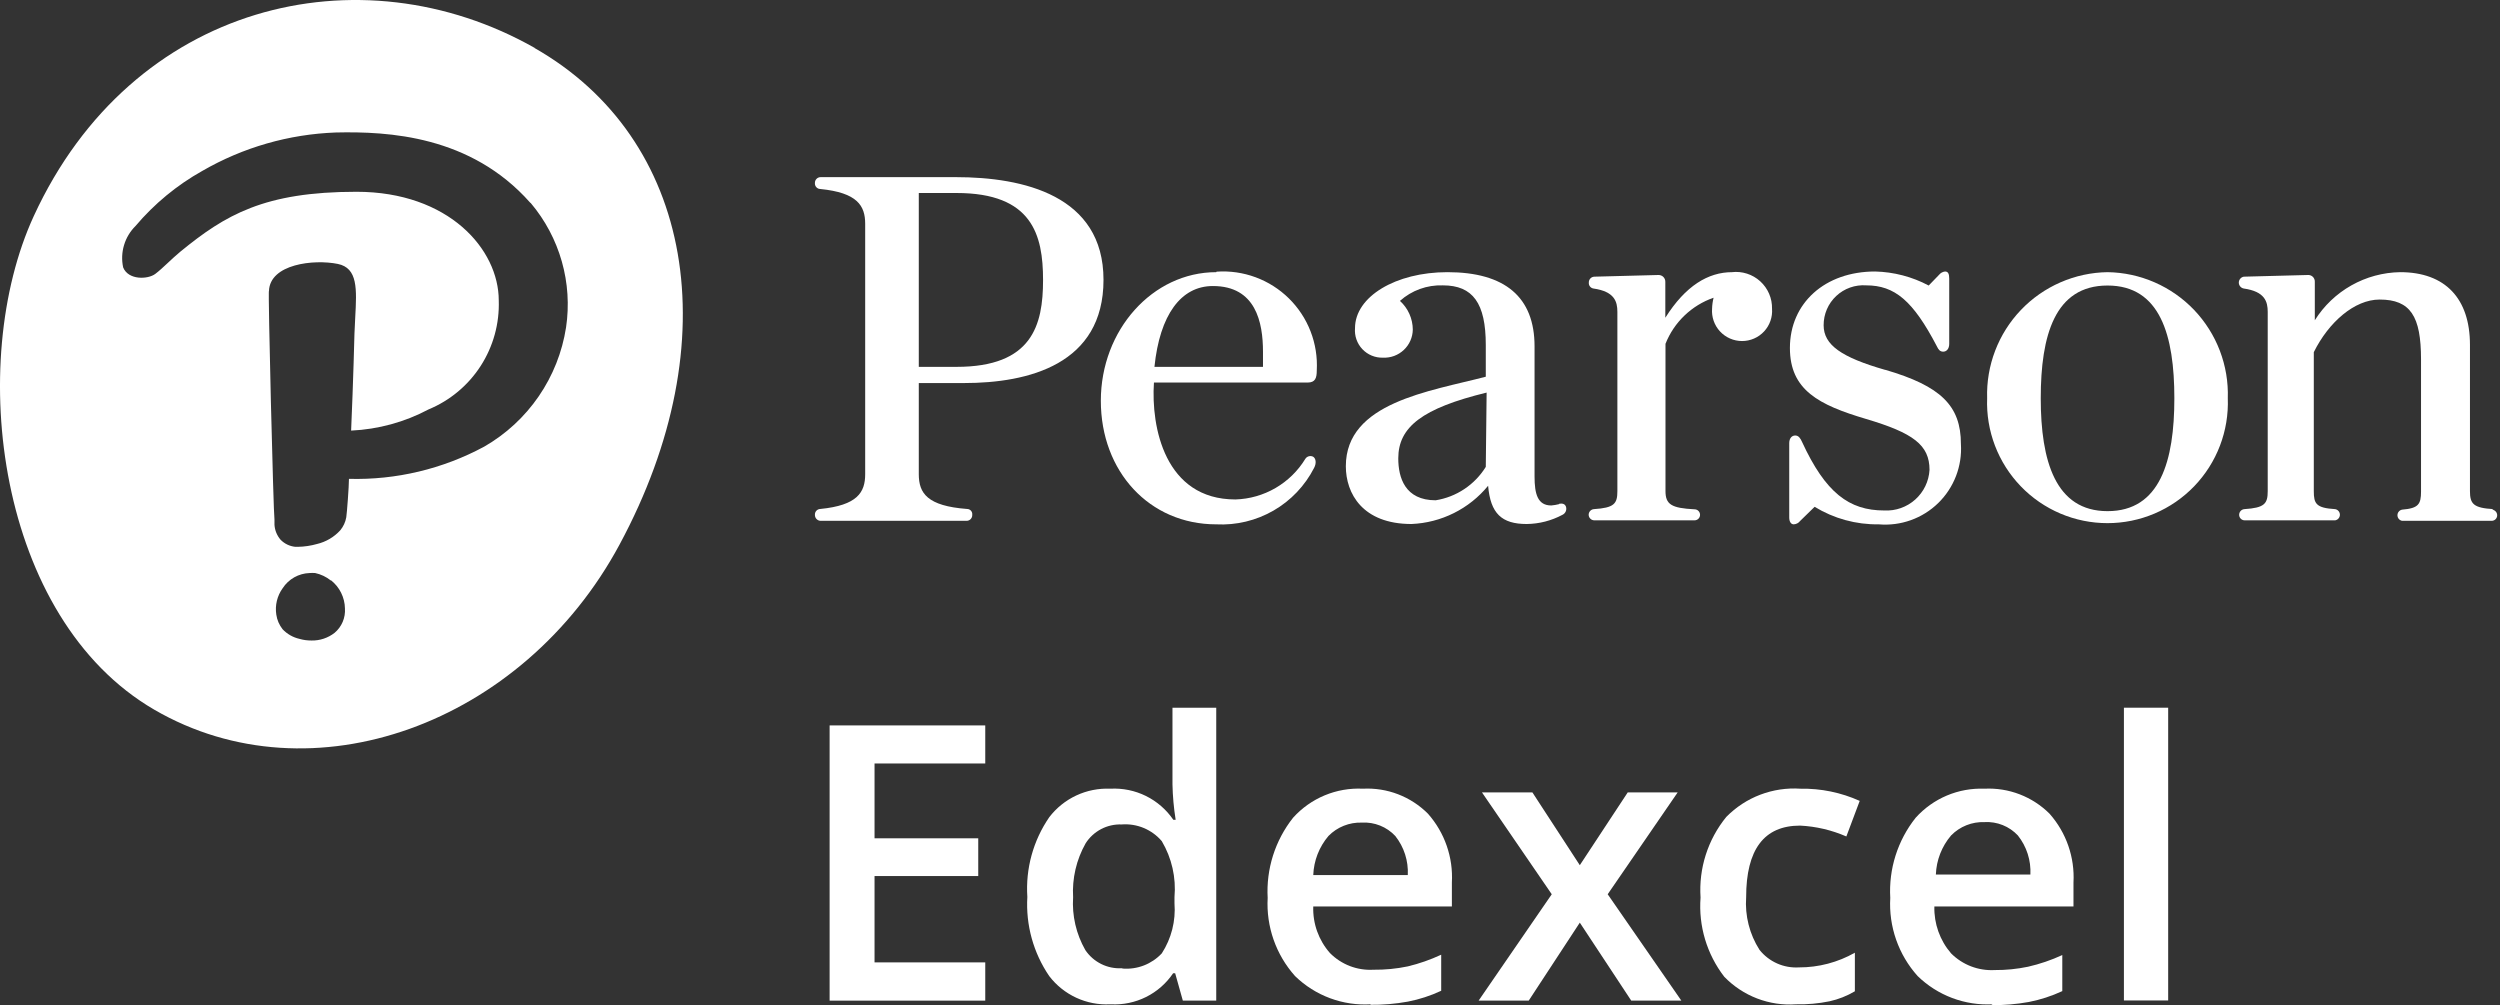 <?xml version="1.0" encoding="UTF-8"?> <svg xmlns="http://www.w3.org/2000/svg" width="194" height="78" viewBox="0 0 194 78" fill="none"><rect x="0" y="0" width="194" height="78" fill="#333333" stroke="none"/><path fill-rule="evenodd" clip-rule="evenodd" d="M48.074 42.265C56.614 26.403 53.776 10.722 41.477 3.724H41.503C27.921 -3.974 10.244 0.212 2.624 16.761C-2.625 28.152 -0.24 47.967 11.968 55.069C24.176 62.171 40.57 56.209 48.074 42.265ZM43.597 20.29C43.125 18.627 42.306 17.084 41.192 15.763L41.14 15.724C36.526 10.514 30.124 10.191 26.068 10.281C22.42 10.412 18.86 11.436 15.7 13.262C13.73 14.365 11.974 15.814 10.516 17.538C10.099 17.95 9.792 18.461 9.625 19.023C9.457 19.584 9.434 20.179 9.557 20.752C9.959 21.75 11.475 21.686 12.046 21.258C12.351 21.029 12.665 20.736 13.009 20.414C13.307 20.135 13.629 19.835 13.989 19.534C17.489 16.67 20.508 14.882 27.662 14.882C34.816 14.882 38.704 19.34 38.704 23.318C38.764 25.113 38.275 26.884 37.303 28.394C36.33 29.904 34.92 31.081 33.261 31.768C31.403 32.756 29.349 33.318 27.247 33.414C27.416 29.552 27.506 25.897 27.506 25.897C27.521 25.458 27.544 25.033 27.566 24.627C27.686 22.427 27.775 20.798 26.21 20.48C24.357 20.105 20.936 20.48 20.871 22.593C20.78 22.282 21.221 39.971 21.299 40.321V40.723C21.326 41.154 21.495 41.563 21.778 41.889C22.083 42.199 22.486 42.391 22.919 42.434H23.113C23.617 42.425 24.118 42.351 24.604 42.213C25.297 42.048 25.925 41.678 26.405 41.151C26.646 40.86 26.807 40.512 26.871 40.14C26.923 39.816 27.079 37.755 27.079 37.159C30.736 37.257 34.356 36.395 37.576 34.658C39.261 33.69 40.706 32.356 41.805 30.754C42.904 29.153 43.629 27.325 43.926 25.405C44.181 23.696 44.068 21.952 43.597 20.29ZM24.461 44.468C24.907 44.565 25.324 44.765 25.679 45.051V45.025C26.012 45.287 26.282 45.619 26.47 45.998C26.659 46.377 26.76 46.793 26.768 47.215C26.792 47.572 26.732 47.929 26.593 48.258C26.453 48.587 26.238 48.878 25.964 49.108C25.454 49.506 24.823 49.717 24.176 49.704C23.856 49.706 23.537 49.663 23.23 49.574C22.735 49.46 22.284 49.203 21.934 48.835C21.671 48.506 21.501 48.112 21.441 47.695C21.33 46.974 21.507 46.239 21.934 45.647C22.161 45.297 22.469 45.007 22.832 44.802C23.196 44.597 23.603 44.482 24.02 44.468C24.167 44.456 24.314 44.456 24.461 44.468Z" fill="white"></path><path d="M120.986 39.121C120.786 39.172 120.583 39.206 120.377 39.224C119.327 39.224 119.081 38.343 119.081 36.982V26.874C119.081 23.064 116.8 21.12 112.316 21.12C108.299 21.12 105.149 23.025 105.149 25.461C105.124 25.758 105.161 26.057 105.259 26.338C105.357 26.619 105.513 26.877 105.717 27.093C105.922 27.31 106.17 27.481 106.445 27.595C106.72 27.709 107.016 27.764 107.314 27.755C107.61 27.769 107.906 27.723 108.185 27.621C108.463 27.518 108.718 27.36 108.934 27.157C109.151 26.954 109.324 26.71 109.444 26.439C109.564 26.167 109.629 25.875 109.633 25.578C109.631 25.158 109.541 24.742 109.369 24.359C109.197 23.975 108.947 23.631 108.636 23.349C109.549 22.533 110.742 22.102 111.966 22.144C114.299 22.144 115.297 23.53 115.297 26.77V29.233C110.942 30.373 104.437 31.228 104.437 36.179C104.437 38.291 105.733 40.663 109.53 40.663C110.674 40.615 111.796 40.327 112.821 39.815C113.847 39.304 114.752 38.581 115.478 37.695C115.66 39.846 116.528 40.663 118.472 40.663C119.44 40.652 120.392 40.407 121.245 39.95C121.361 39.896 121.452 39.802 121.503 39.684C121.553 39.567 121.558 39.436 121.518 39.315C121.427 39.069 121.194 39.056 120.986 39.095M115.297 36.231C114.872 36.916 114.306 37.502 113.635 37.949C112.964 38.397 112.205 38.694 111.409 38.822C109.024 38.822 108.506 37.06 108.506 35.57C108.506 33.133 110.372 31.682 115.362 30.464L115.297 36.231Z" fill="white"></path><path d="M134.413 21.12C132.559 21.12 130.797 22.17 129.229 24.658V21.872C129.23 21.8 129.218 21.729 129.191 21.663C129.164 21.597 129.124 21.537 129.073 21.487C129.021 21.437 128.961 21.398 128.894 21.373C128.827 21.348 128.756 21.337 128.684 21.34L123.721 21.47C123.663 21.472 123.606 21.485 123.553 21.508C123.5 21.532 123.453 21.566 123.413 21.608C123.373 21.65 123.342 21.7 123.322 21.754C123.301 21.808 123.291 21.866 123.293 21.924C123.282 22.033 123.313 22.143 123.381 22.23C123.449 22.316 123.547 22.374 123.656 22.39C125.289 22.623 125.509 23.401 125.509 24.204V38.11C125.509 39.095 125.263 39.406 123.682 39.509C123.572 39.519 123.47 39.57 123.395 39.651C123.321 39.733 123.28 39.84 123.28 39.95C123.283 40.065 123.331 40.173 123.414 40.253C123.496 40.333 123.606 40.378 123.721 40.378H131.497C131.61 40.378 131.719 40.333 131.799 40.252C131.879 40.172 131.924 40.063 131.924 39.95C131.924 39.837 131.879 39.728 131.799 39.648C131.719 39.567 131.61 39.522 131.497 39.522C129.708 39.432 129.242 39.147 129.242 38.11V26.68C129.57 25.85 130.074 25.101 130.718 24.484C131.362 23.867 132.131 23.396 132.974 23.103C132.904 23.383 132.865 23.67 132.857 23.958C132.833 24.278 132.876 24.6 132.982 24.903C133.088 25.206 133.255 25.483 133.474 25.719C133.692 25.954 133.957 26.142 134.251 26.27C134.545 26.398 134.863 26.465 135.184 26.465C135.505 26.465 135.822 26.398 136.116 26.27C136.411 26.142 136.675 25.954 136.893 25.719C137.112 25.483 137.279 25.206 137.385 24.903C137.491 24.6 137.534 24.278 137.51 23.958C137.518 23.558 137.441 23.161 137.283 22.794C137.125 22.427 136.89 22.098 136.594 21.829C136.298 21.56 135.948 21.357 135.567 21.235C135.186 21.113 134.784 21.074 134.387 21.12" fill="white"></path><path d="M193.496 39.509C191.928 39.419 191.669 39.095 191.669 38.11V26.757C191.669 23.18 189.764 21.12 186.252 21.12C184.924 21.141 183.623 21.494 182.467 22.146C181.31 22.797 180.335 23.728 179.629 24.852V21.872C179.633 21.8 179.622 21.728 179.595 21.661C179.569 21.593 179.529 21.533 179.478 21.483C179.426 21.432 179.364 21.393 179.297 21.369C179.229 21.344 179.157 21.335 179.085 21.34L174.121 21.47C174.012 21.488 173.914 21.544 173.843 21.629C173.771 21.713 173.732 21.82 173.732 21.93C173.732 22.04 173.771 22.147 173.843 22.231C173.914 22.315 174.012 22.372 174.121 22.39C175.754 22.623 175.975 23.401 175.975 24.204V38.11C175.975 39.095 175.728 39.406 174.16 39.509C174.05 39.519 173.948 39.57 173.873 39.651C173.799 39.733 173.758 39.84 173.758 39.95C173.758 40.006 173.769 40.062 173.791 40.114C173.812 40.166 173.844 40.213 173.884 40.252C173.923 40.292 173.971 40.324 174.022 40.345C174.074 40.367 174.13 40.378 174.186 40.378H181.21C181.313 40.36 181.405 40.307 181.472 40.227C181.539 40.148 181.576 40.047 181.576 39.944C181.576 39.84 181.539 39.739 181.472 39.66C181.405 39.58 181.313 39.527 181.21 39.509C179.72 39.419 179.551 39.082 179.551 38.11V27.328C180.705 24.995 182.714 23.245 184.658 23.245C187.055 23.245 187.872 24.541 187.872 27.885V38.149C187.872 39.121 187.677 39.445 186.407 39.548C186.305 39.566 186.212 39.619 186.145 39.699C186.078 39.778 186.042 39.879 186.042 39.982C186.042 40.086 186.078 40.187 186.145 40.266C186.212 40.346 186.305 40.399 186.407 40.416H193.354C193.467 40.416 193.576 40.371 193.656 40.291C193.736 40.211 193.781 40.102 193.781 39.989C193.782 39.878 193.741 39.772 193.666 39.69C193.592 39.609 193.489 39.558 193.379 39.548" fill="white"></path><path d="M163.546 21.12C162.287 21.138 161.044 21.407 159.89 21.911C158.735 22.415 157.693 23.143 156.823 24.054C155.953 24.964 155.274 26.039 154.824 27.215C154.374 28.392 154.162 29.646 154.202 30.904C154.155 32.16 154.362 33.412 154.81 34.585C155.259 35.759 155.939 36.83 156.811 37.735C157.682 38.64 158.727 39.359 159.884 39.851C161.04 40.343 162.283 40.596 163.54 40.596C164.796 40.596 166.039 40.343 167.196 39.851C168.352 39.359 169.397 38.64 170.269 37.735C171.14 36.83 171.821 35.759 172.269 34.585C172.717 33.412 172.924 32.16 172.877 30.904C172.919 29.646 172.709 28.392 172.26 27.216C171.812 26.04 171.133 24.965 170.265 24.054C169.396 23.143 168.354 22.415 167.201 21.911C166.047 21.407 164.805 21.138 163.546 21.12ZM163.546 39.665C159.503 39.665 158.362 35.777 158.362 30.904C158.362 26.032 159.451 22.157 163.546 22.157C167.641 22.157 168.73 26.044 168.73 30.904C168.73 35.764 167.628 39.665 163.546 39.665Z" fill="white"></path><path d="M63.652 14.666C66.529 14.951 67.138 15.962 67.138 17.362V36.801C67.138 38.213 66.529 39.211 63.652 39.496C63.595 39.498 63.538 39.511 63.486 39.535C63.434 39.559 63.387 39.593 63.349 39.635C63.31 39.678 63.28 39.727 63.261 39.781C63.242 39.835 63.234 39.893 63.237 39.95C63.236 40.01 63.246 40.069 63.267 40.125C63.288 40.18 63.32 40.231 63.361 40.275C63.402 40.318 63.451 40.353 63.505 40.377C63.56 40.401 63.618 40.415 63.678 40.416H75.018C75.077 40.415 75.135 40.401 75.189 40.377C75.242 40.352 75.291 40.317 75.331 40.274C75.37 40.23 75.401 40.179 75.421 40.124C75.441 40.068 75.449 40.009 75.446 39.95C75.453 39.893 75.448 39.835 75.431 39.78C75.414 39.725 75.386 39.675 75.348 39.632C75.31 39.589 75.263 39.554 75.211 39.531C75.158 39.508 75.101 39.496 75.044 39.496C71.959 39.263 71.298 38.278 71.298 36.801V29.725H74.811C79.813 29.725 85.632 28.274 85.632 21.716C85.632 15.159 79.398 13.746 74.175 13.746H63.678C63.619 13.746 63.561 13.758 63.506 13.781C63.452 13.804 63.403 13.837 63.362 13.88C63.321 13.922 63.289 13.972 63.267 14.027C63.246 14.082 63.236 14.141 63.237 14.2C63.232 14.258 63.239 14.317 63.257 14.372C63.275 14.428 63.305 14.479 63.344 14.523C63.383 14.566 63.43 14.602 63.483 14.627C63.536 14.651 63.594 14.665 63.652 14.666ZM71.298 14.977H74.227C80.098 14.977 80.941 18.217 80.941 21.729C80.941 25.241 80.098 28.468 74.227 28.468H71.298V14.977Z" fill="white"></path><path d="M94.38 21.12C89.442 21.12 85.425 25.604 85.425 31.099C85.425 36.593 89.196 40.689 94.38 40.689C95.933 40.769 97.477 40.398 98.825 39.621C100.172 38.844 101.266 37.693 101.974 36.308C102.169 35.946 102.117 35.57 101.896 35.44C101.795 35.389 101.679 35.377 101.569 35.406C101.459 35.434 101.364 35.502 101.3 35.596C100.73 36.533 99.935 37.314 98.987 37.866C98.038 38.419 96.967 38.725 95.87 38.758C90.388 38.758 89.312 33.133 89.546 29.686H101.469C102.065 29.686 102.182 29.336 102.182 28.74C102.237 27.71 102.073 26.679 101.701 25.717C101.328 24.754 100.755 23.882 100.02 23.158C99.285 22.434 98.404 21.874 97.436 21.516C96.468 21.158 95.435 21.01 94.406 21.081M89.585 28.468C89.999 24.425 91.645 22.196 94.121 22.196C97.451 22.196 98.008 25.008 98.008 27.302V28.468H89.585Z" fill="white"></path><path d="M146.284 28.701C142.901 27.729 141.514 26.77 141.514 25.241C141.512 24.816 141.597 24.394 141.765 24.003C141.932 23.613 142.179 23.261 142.49 22.97C142.8 22.679 143.167 22.455 143.568 22.313C143.969 22.171 144.395 22.113 144.819 22.144C147.022 22.144 148.448 23.323 150.301 26.874C150.418 27.12 150.534 27.289 150.794 27.289C151.053 27.289 151.26 27.068 151.26 26.68V21.625C151.26 21.262 151.182 21.068 150.936 21.068C150.845 21.078 150.757 21.106 150.677 21.151C150.597 21.195 150.526 21.255 150.47 21.327L149.666 22.157C148.383 21.475 146.959 21.103 145.506 21.068C141.618 21.068 138.897 23.517 138.897 27.003C138.897 30.269 141.139 31.423 144.806 32.511C148.474 33.6 149.731 34.533 149.731 36.464C149.681 37.346 149.283 38.173 148.625 38.763C147.967 39.353 147.102 39.659 146.219 39.613C143.484 39.613 141.657 38.239 139.83 34.274C139.713 34.015 139.571 33.794 139.311 33.794C139.052 33.794 138.845 34.002 138.845 34.39V40.157C138.845 40.494 138.987 40.689 139.195 40.689C139.291 40.684 139.384 40.658 139.47 40.613C139.555 40.569 139.629 40.506 139.687 40.429L140.815 39.328C142.311 40.243 144.037 40.715 145.791 40.689C146.635 40.761 147.484 40.651 148.281 40.365C149.077 40.08 149.803 39.626 150.409 39.034C151.014 38.442 151.484 37.727 151.788 36.937C152.091 36.146 152.221 35.3 152.167 34.455C152.167 31.474 150.599 29.958 146.31 28.701" fill="white"></path><path d="M76.456 77.649H64.378V56.292H76.456V59.246H67.864V65.052H75.912V67.981H67.864V74.681H76.456V77.649Z" fill="white"></path><path d="M86.15 77.934C85.243 77.98 84.339 77.805 83.515 77.423C82.691 77.041 81.972 76.465 81.42 75.744C80.19 73.941 79.593 71.78 79.722 69.601C79.577 67.408 80.175 65.231 81.42 63.419C81.973 62.695 82.694 62.115 83.519 61.729C84.346 61.343 85.252 61.163 86.163 61.203C87.116 61.151 88.067 61.345 88.923 61.767C89.778 62.19 90.511 62.826 91.049 63.614H91.231C91.085 62.705 91.003 61.787 90.984 60.867V54.918H94.38V77.649H91.788L91.192 75.523H91.036C90.507 76.308 89.784 76.943 88.937 77.365C88.09 77.788 87.147 77.984 86.202 77.934M87.122 75.161C87.684 75.204 88.248 75.12 88.773 74.916C89.298 74.712 89.77 74.393 90.155 73.981C90.901 72.829 91.247 71.462 91.14 70.094V69.614C91.274 68.1 90.929 66.581 90.155 65.273C89.775 64.827 89.295 64.478 88.755 64.252C88.214 64.027 87.628 63.933 87.045 63.977C86.491 63.955 85.941 64.079 85.45 64.336C84.959 64.593 84.543 64.974 84.245 65.441C83.526 66.714 83.188 68.167 83.273 69.627C83.181 71.055 83.51 72.479 84.219 73.722C84.53 74.186 84.957 74.56 85.457 74.808C85.957 75.056 86.513 75.168 87.07 75.135" fill="white"></path><path d="M106.393 77.934C105.312 78 104.229 77.839 103.214 77.462C102.198 77.085 101.273 76.499 100.497 75.744C99.012 74.084 98.248 71.902 98.371 69.679C98.246 67.434 98.947 65.222 100.341 63.458C101.02 62.704 101.858 62.109 102.795 61.719C103.732 61.329 104.745 61.153 105.758 61.203C106.69 61.154 107.622 61.301 108.493 61.636C109.364 61.971 110.154 62.486 110.813 63.147C112.109 64.614 112.775 66.532 112.666 68.487V70.34H101.909C101.862 71.666 102.326 72.961 103.205 73.956C103.643 74.398 104.17 74.742 104.751 74.966C105.332 75.189 105.954 75.286 106.575 75.251C107.472 75.261 108.367 75.175 109.245 74.992C110.137 74.778 111.005 74.474 111.837 74.085V76.884C111.011 77.271 110.14 77.554 109.245 77.727C108.278 77.902 107.298 77.985 106.316 77.973M105.681 63.834C105.2 63.818 104.722 63.901 104.276 64.08C103.829 64.258 103.425 64.528 103.089 64.871C102.366 65.721 101.951 66.789 101.909 67.903H109.245C109.3 66.808 108.955 65.73 108.273 64.871C107.943 64.519 107.54 64.243 107.092 64.064C106.644 63.885 106.162 63.806 105.681 63.834Z" fill="white"></path><path d="M120.416 69.394L114.999 61.489H118.913L122.593 67.139L126.313 61.489H130.188L124.757 69.394L130.473 77.649H126.585L122.593 71.597L118.628 77.649H114.74L120.416 69.394Z" fill="white"></path><path d="M139.376 77.934C138.347 78.006 137.316 77.852 136.353 77.482C135.39 77.113 134.52 76.537 133.803 75.796C132.452 74.046 131.796 71.858 131.963 69.653C131.813 67.389 132.526 65.152 133.959 63.394C134.704 62.635 135.603 62.047 136.596 61.669C137.59 61.291 138.653 61.132 139.713 61.203C141.298 61.175 142.869 61.498 144.314 62.149L143.277 64.91C142.141 64.414 140.925 64.128 139.687 64.067C136.888 64.067 135.501 65.921 135.501 69.627C135.4 71.064 135.763 72.495 136.538 73.709C136.901 74.165 137.369 74.526 137.901 74.763C138.433 75 139.015 75.105 139.596 75.07C141.118 75.075 142.615 74.681 143.938 73.93V76.923C143.327 77.286 142.662 77.549 141.968 77.701C141.115 77.875 140.246 77.953 139.376 77.934Z" fill="white"></path><path d="M154.63 77.934C153.561 77.989 152.493 77.823 151.492 77.446C150.491 77.069 149.578 76.49 148.811 75.744C148.073 74.924 147.506 73.965 147.141 72.924C146.776 71.883 146.621 70.78 146.685 69.679C146.554 67.434 147.255 65.219 148.655 63.458C149.325 62.713 150.151 62.125 151.073 61.735C151.996 61.345 152.994 61.164 153.995 61.203C154.926 61.156 155.857 61.305 156.728 61.64C157.598 61.975 158.389 62.488 159.049 63.147C160.345 64.614 161.011 66.532 160.902 68.487V70.34H150.107C150.071 71.672 150.533 72.971 151.403 73.981C151.844 74.423 152.373 74.766 152.956 74.99C153.539 75.213 154.162 75.311 154.785 75.277C155.656 75.283 156.525 75.196 157.377 75.018C158.292 74.809 159.182 74.505 160.034 74.111V76.91C159.207 77.295 158.337 77.578 157.442 77.753C156.472 77.929 155.486 78.011 154.5 77.999M153.995 63.795C153.514 63.778 153.036 63.861 152.589 64.04C152.143 64.218 151.739 64.488 151.403 64.832C150.68 65.682 150.265 66.75 150.223 67.865H157.559C157.614 66.769 157.269 65.691 156.587 64.832C156.257 64.48 155.854 64.204 155.406 64.025C154.958 63.846 154.476 63.768 153.995 63.795Z" fill="white"></path><path d="M164.816 54.918H168.25V77.636H164.816V54.918Z" fill="white"></path></svg> 